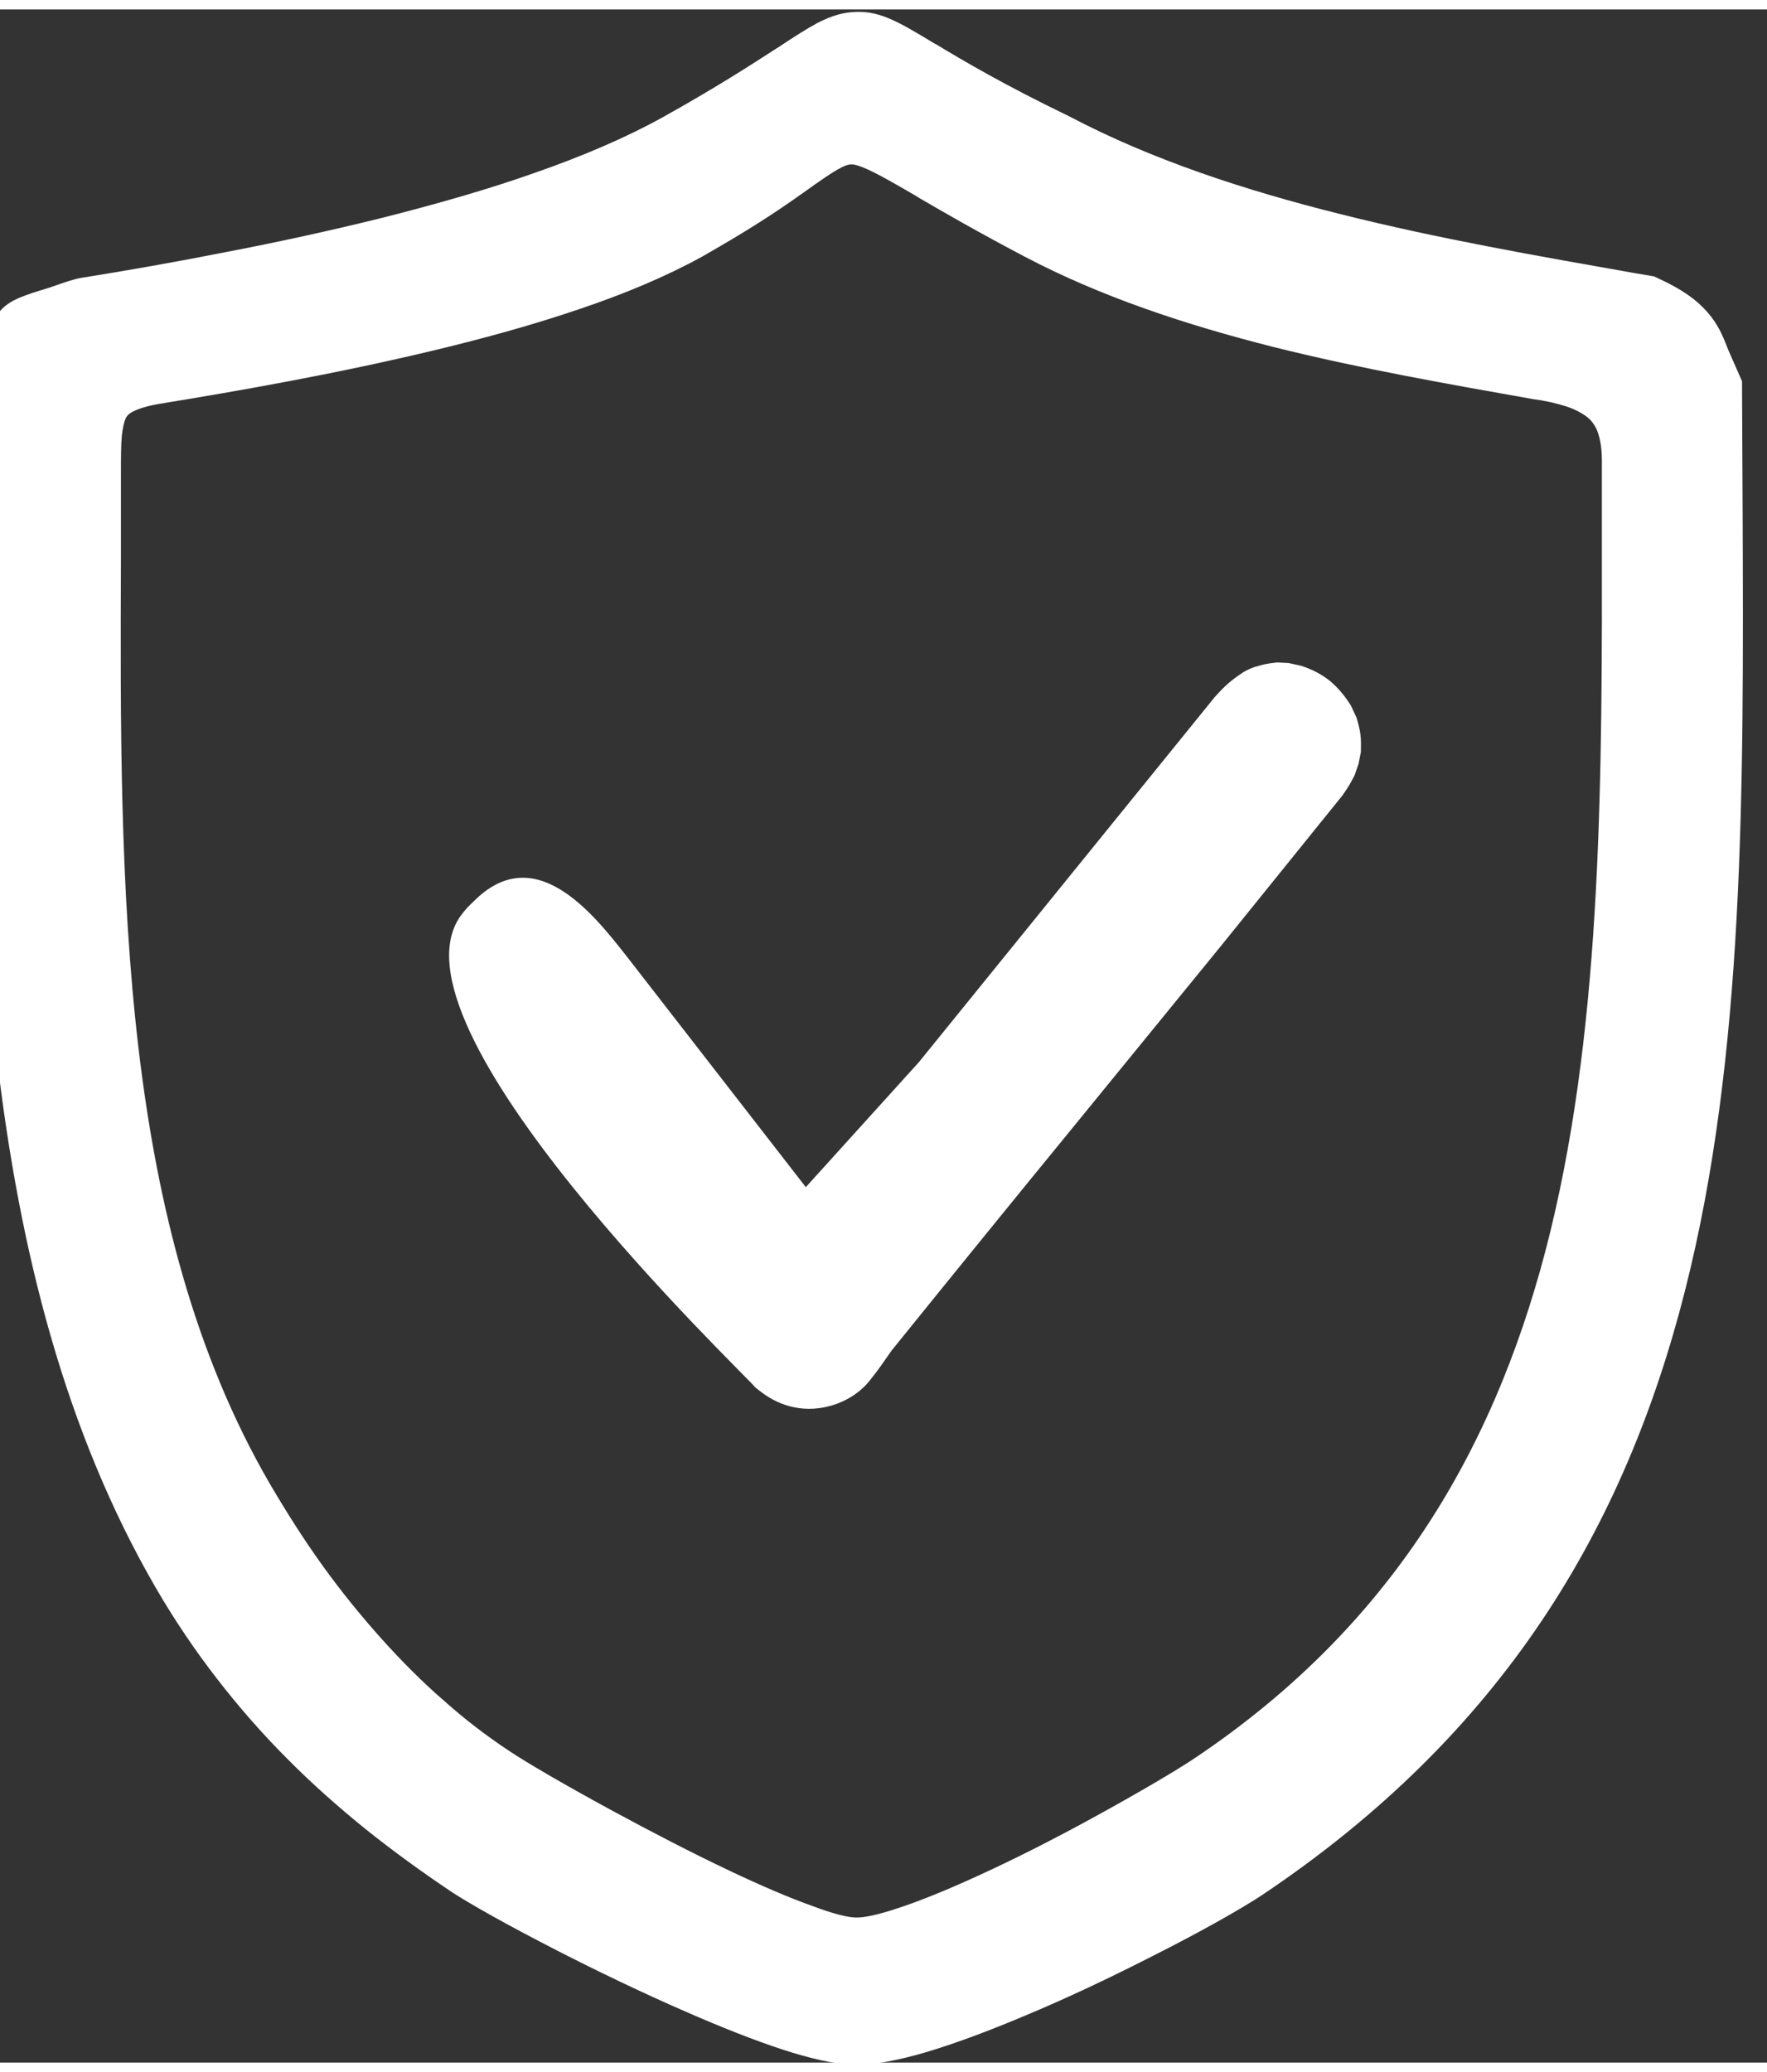 <?xml version="1.0" encoding="UTF-8"?>
<!DOCTYPE svg PUBLIC "-//W3C//DTD SVG 1.1//EN" "http://www.w3.org/Graphics/SVG/1.1/DTD/svg11.dtd">
<!-- Creator: CorelDRAW 2019 -->
<svg xmlns="http://www.w3.org/2000/svg" xml:space="preserve" width="58px" height="68px" version="1.1" style="shape-rendering:geometricPrecision; text-rendering:geometricPrecision; image-rendering:optimizeQuality; fill-rule:evenodd; clip-rule:evenodd"
viewBox="0 0 58 67.38"
 xmlns:xlink="http://www.w3.org/1999/xlink"
 xmlns:xodm="http://www.corel.com/coreldraw/odm/2003">
 <rect x="0" y="0" width="58" height="67.38" fill="#333333" stroke="none"/>
 <defs>
  <style type="text/css">
   <![CDATA[
    .fil0 {fill:white}
   ]]>
  </style>
 </defs>
 <g id="Слой_x0020_1">
  <path class="fil0" d="M-0.78 15.3l0 -3.29 0.03 -0.12c0.51,-2.18 0.76,-2.27 2.34,-2.75 0.33,-0.11 0.74,-0.27 1.07,-0.33 1.44,-0.23 3.05,-0.51 4.77,-0.85 1.67,-0.32 3.42,-0.7 5.15,-1.13 1.73,-0.44 3.43,-0.92 4.98,-1.47 1.55,-0.54 2.98,-1.15 4.19,-1.82 1.76,-0.98 2.93,-1.74 3.75,-2.27l0.02 -0.01c0.54,-0.36 0.95,-0.62 1.3,-0.81 0.48,-0.25 0.89,-0.37 1.34,-0.37 0.76,-0.01 1.36,0.34 2.5,1.03l0.06 0.03c0.91,0.55 2.25,1.34 4.36,2.36l0.04 0.02c2.66,1.4 5.72,2.41 8.89,3.2 3.18,0.8 6.51,1.38 9.63,1.93l0.65 0.11 0.15 0.07c0.78,0.36 1.25,0.7 1.6,1.1 0.36,0.41 0.51,0.78 0.7,1.27l0.44 1 0.02 4.26c0.07,18.36 0.14,34.78 -15.8,45.44 -0.67,0.44 -1.99,1.19 -3.56,1.98 -1.33,0.68 -2.82,1.39 -4.24,1.98 -1.14,0.48 -2.26,0.9 -3.24,1.19 -0.93,0.27 -1.74,0.42 -2.37,0.4 -0.59,-0.02 -1.39,-0.2 -2.28,-0.49 -0.95,-0.31 -2.06,-0.75 -3.2,-1.25 -1.43,-0.62 -2.92,-1.34 -4.23,-2.01 -1.56,-0.8 -2.85,-1.52 -3.47,-1.93 -0.97,-0.65 -1.92,-1.34 -2.82,-2.06 -0.9,-0.73 -1.76,-1.49 -2.57,-2.31 -0.81,-0.81 -1.58,-1.69 -2.3,-2.62 -0.72,-0.93 -1.39,-1.92 -2,-2.97 -5.99,-10.32 -5.95,-23.81 -5.9,-36.51zm21.37 15.8l5.86 7.55 3.71 -4.1 9.71 -11.98c0.35,-0.39 0.51,-0.53 0.94,-0.82 0.12,-0.07 0.25,-0.13 0.37,-0.17 0.34,-0.1 0.4,-0.11 0.74,-0.15l0.38 0.02 0.41 0.09c0.37,0.12 0.69,0.29 0.96,0.51 0.27,0.23 0.49,0.5 0.68,0.81l0.18 0.39c0.14,0.49 0.15,0.62 0.14,1.12l-0.08 0.4 -0.13 0.37c-0.15,0.29 -0.21,0.39 -0.4,0.66l-4.02 4.98 -4.79 5.87c-1.94,2.37 -3.89,4.77 -5.99,7.37 -0.21,0.3 -0.43,0.63 -0.66,0.91 -0.15,0.2 -0.32,0.37 -0.55,0.53 -0.22,0.15 -0.48,0.28 -0.8,0.37 -0.48,0.13 -0.92,0.12 -1.33,0.01 -0.38,-0.1 -0.72,-0.29 -1.03,-0.54l-0.1 -0.08c-0.34,-0.44 -12.45,-11.93 -9.62,-15.54 0.15,-0.19 0.21,-0.25 0.36,-0.39 2.01,-2.05 3.92,0.35 5.06,1.81zm-16.62 -15.87l0 2.74c-0.02,5.4 -0.04,10.9 0.58,16.15 0.61,5.14 1.84,10.02 4.31,14.27 0.54,0.92 1.12,1.84 1.75,2.71 0.59,0.82 1.24,1.62 1.92,2.38 0.65,0.72 1.33,1.41 2.05,2.03 0.67,0.6 1.39,1.15 2.13,1.64 0.55,0.37 1.85,1.13 3.4,1.97 1.2,0.65 2.56,1.36 3.85,1.97 0.99,0.47 1.94,0.88 2.73,1.16 0.61,0.23 1.1,0.36 1.39,0.37 0.29,0.01 0.77,-0.1 1.37,-0.3 0.77,-0.25 1.69,-0.63 2.65,-1.07 1.23,-0.56 2.54,-1.23 3.71,-1.87 1.52,-0.83 2.81,-1.59 3.39,-1.98 6.68,-4.47 10.03,-10.48 11.7,-17.34 1.7,-7 1.69,-14.95 1.68,-23.07l0 -2.19c0,-0.37 -0.05,-0.68 -0.13,-0.91 -0.06,-0.18 -0.16,-0.33 -0.28,-0.45 -0.14,-0.13 -0.33,-0.24 -0.56,-0.34 -0.28,-0.11 -0.62,-0.2 -1.01,-0.27l-0.27 -0.04c-2.76,-0.49 -5.68,-1 -8.52,-1.71 -2.89,-0.73 -5.7,-1.66 -8.2,-2.98 -1.5,-0.79 -2.61,-1.43 -3.45,-1.92l-0.06 -0.04c-0.6,-0.35 -1.07,-0.62 -1.41,-0.79 -0.3,-0.15 -0.51,-0.23 -0.66,-0.26 -0.12,-0.02 -0.24,0.01 -0.4,0.09 -0.3,0.15 -0.71,0.44 -1.27,0.84 -1.15,0.82 -2.07,1.38 -3.31,2.09 -1.18,0.65 -2.56,1.23 -4.05,1.73 -1.47,0.5 -3.06,0.94 -4.68,1.33 -1.62,0.39 -3.25,0.73 -4.78,1.02 -1.53,0.29 -3,0.54 -4.29,0.75 -0.41,0.07 -0.71,0.16 -0.91,0.27 -0.1,0.05 -0.17,0.12 -0.21,0.2 -0.06,0.13 -0.1,0.32 -0.13,0.57 -0.03,0.33 -0.03,0.76 -0.03,1.25z"/>
 </g>
</svg>
